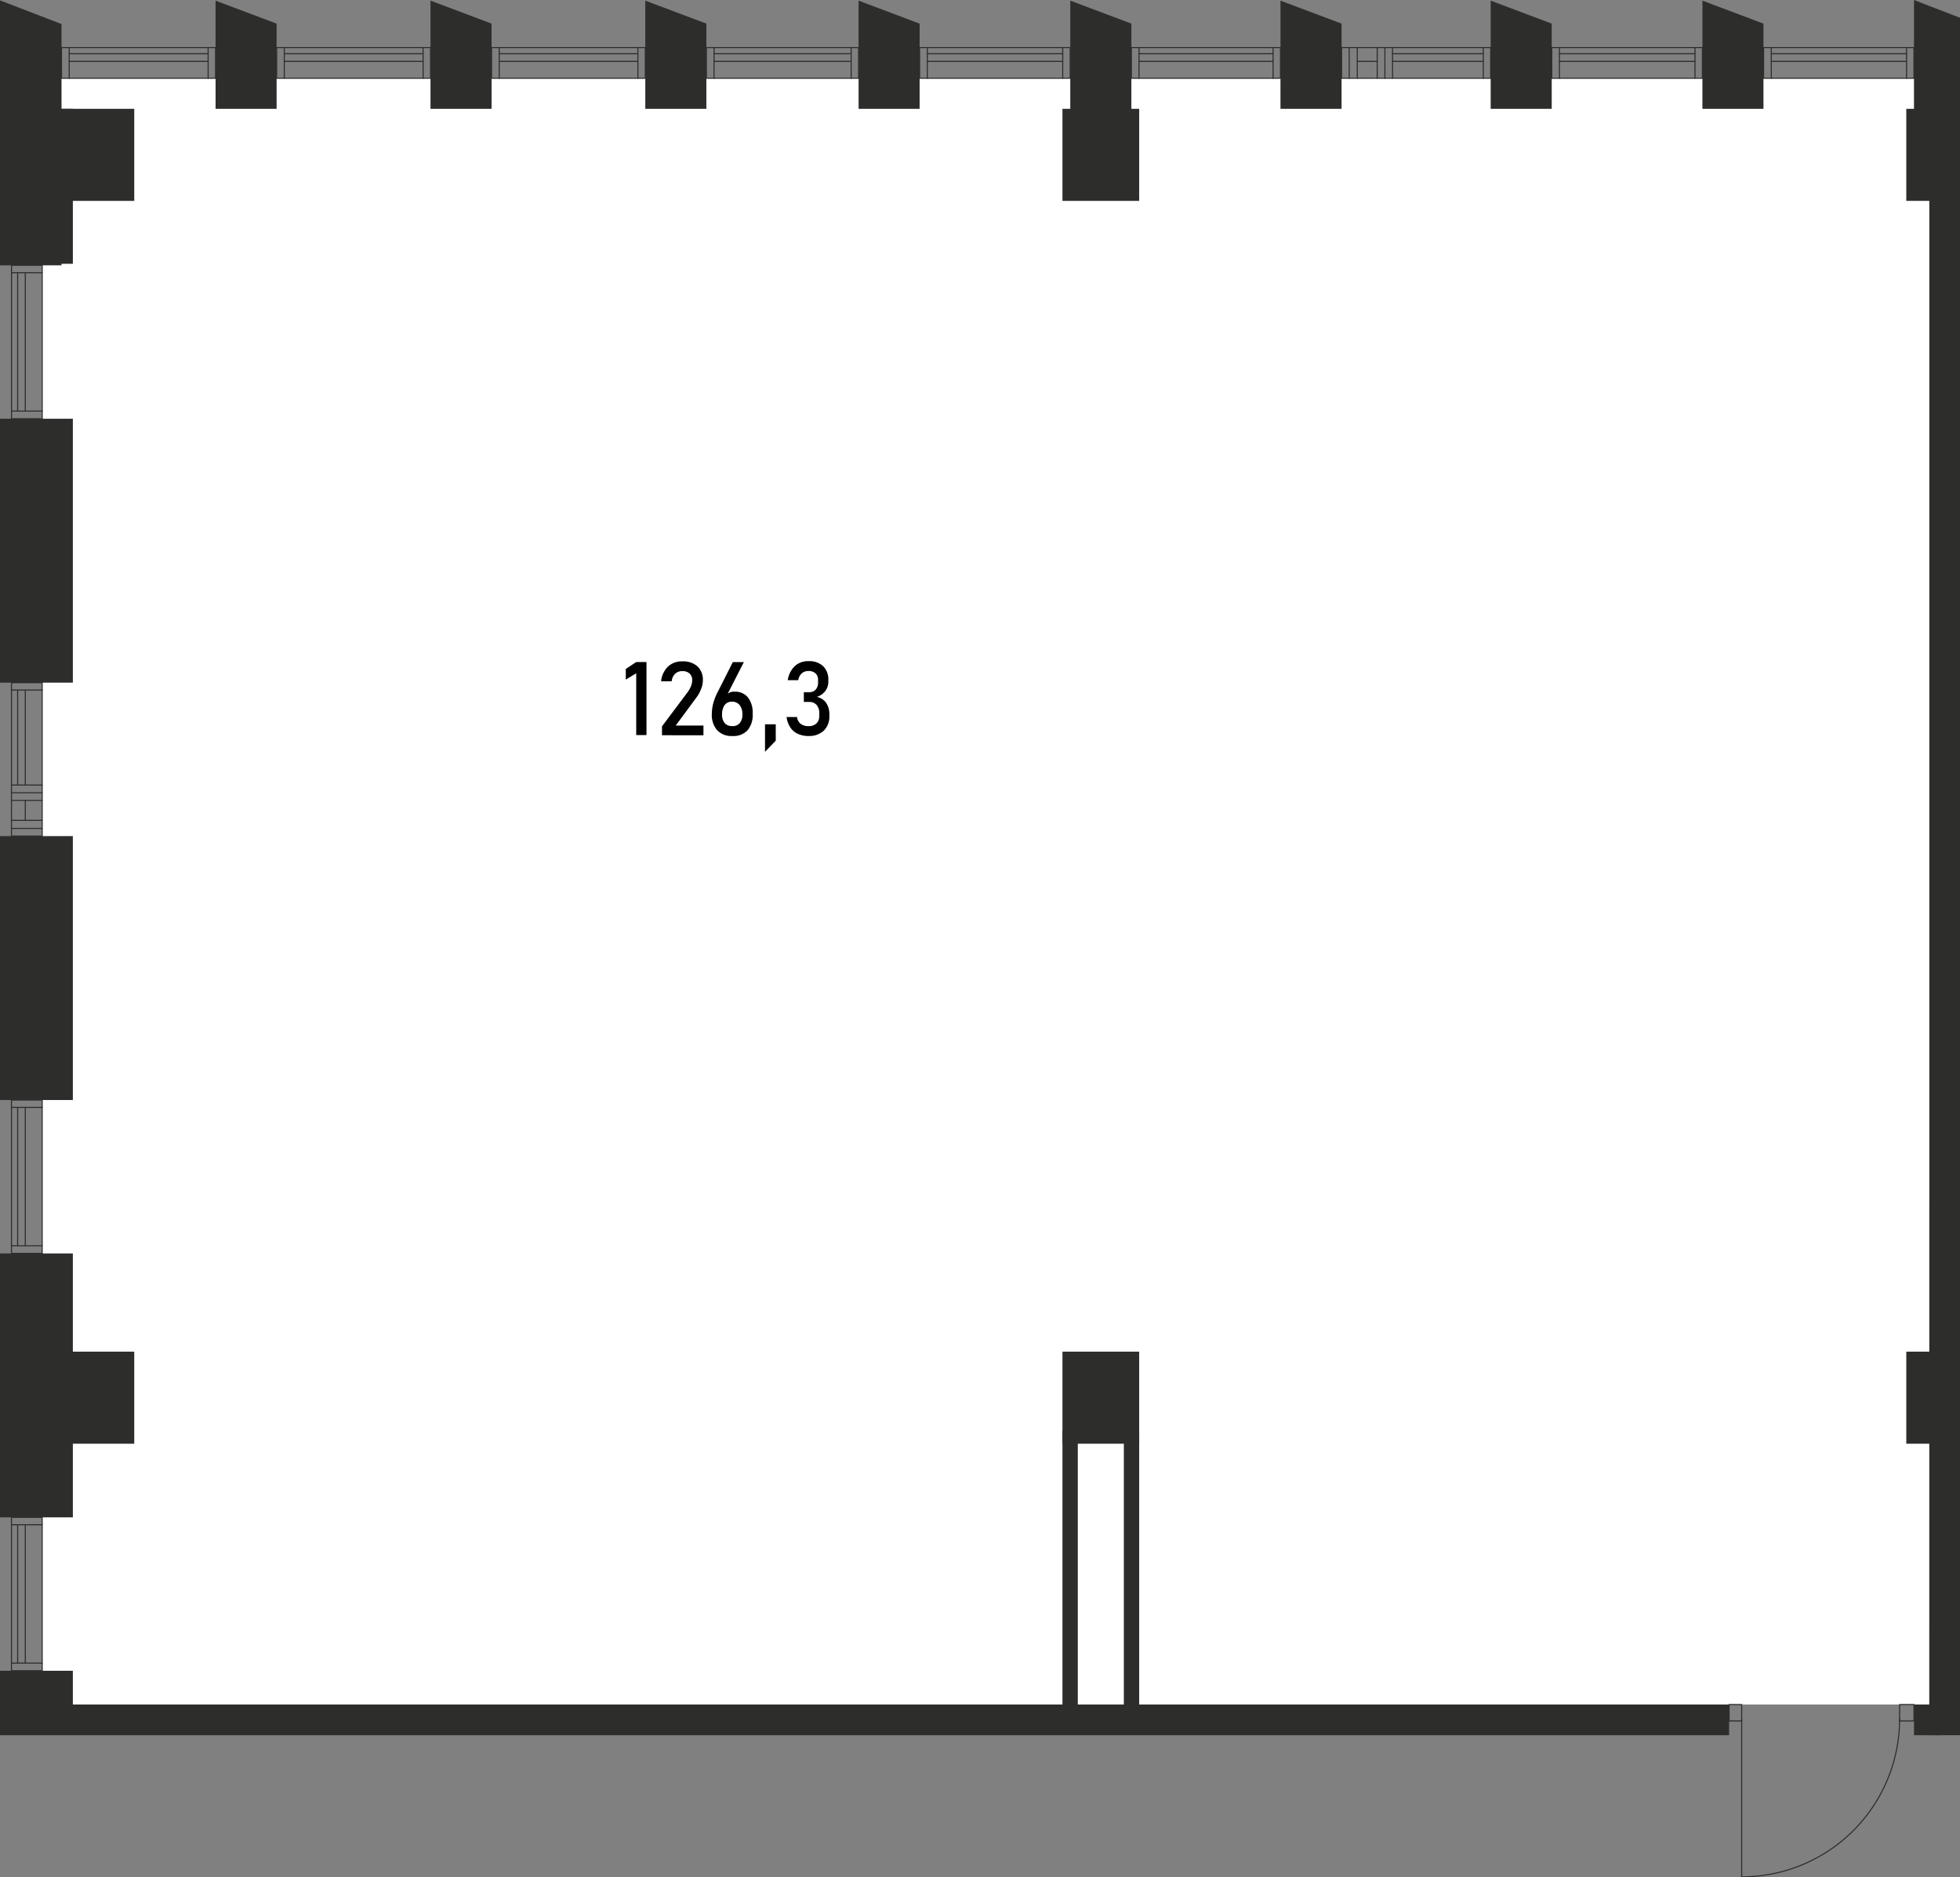 <svg id="Layer_1" data-name="Layer 1" xmlns="http://www.w3.org/2000/svg" width="456.25" height="436.99" viewBox="0 0 456.25 436.99"><rect x="0" y="0" width="456.25" height="436.99" fill="#808080" stroke="none"/><g id="_3" data-name="3"><path id="fl3" d="M449.11,396.76H9.82V18.22H445.54L449.88,21l-.73,25.62Z" fill="#fff" fill-rule="evenodd"/><rect y="396.76" width="402.5" height="7.14" fill="#2d2d2c"/><polygon points="456.25 403.9 449.11 403.9 449.11 1.39 456.25 4.13 456.25 403.9" fill="#2d2d2c"/><rect x="445.54" y="396.76" width="6.36" height="7.14" fill="#2d2d2c"/><rect x="247.32" y="314.62" width="17.86" height="21.43" fill="#2d2d2c"/><rect x="247.32" y="332.96" width="3.57" height="64.89" fill="#2d2d2c"/><rect x="261.61" y="333.74" width="3.57" height="64.89" fill="#2d2d2c"/><rect y="388.9" width="16.96" height="11.43" fill="#2d2d2c"/><rect y="291.76" width="16.96" height="61.43" fill="#2d2d2c"/><rect x="12.71" y="314.62" width="18.54" height="21.43" fill="#2d2d2c"/><rect y="194.62" width="16.96" height="61.43" fill="#2d2d2c"/><rect y="97.47" width="16.96" height="61.43" fill="#2d2d2c"/><rect x="12.14" y="25.33" width="19.11" height="21.43" fill="#2d2d2c"/><rect x="9.82" y="25.33" width="7.14" height="36.07" fill="#2d2d2c"/><polygon points="14.32 5.6 0 0.08 0 61.76 14.32 61.76 14.32 5.6" fill="#2d2d2c"/><polygon points="64.39 5.5 50.18 0.15 50.18 25.33 64.39 25.33 64.39 5.5" fill="#2d2d2c"/><polygon points="114.43 5.5 100.21 0.15 100.21 25.33 114.43 25.33 114.43 5.5" fill="#2d2d2c"/><polygon points="164.43 5.5 150.21 0.15 150.21 25.33 164.43 25.33 164.43 5.5" fill="#2d2d2c"/><polygon points="214.07 5.5 199.86 0.15 199.86 25.33 214.07 25.33 214.07 5.5" fill="#2d2d2c"/><polygon points="263.36 5.5 249.14 0.15 249.14 27.33 263.36 27.33 263.36 5.5" fill="#2d2d2c"/><polygon points="312.29 5.5 298.07 0.15 298.07 25.33 312.29 25.33 312.29 5.5" fill="#2d2d2c"/><polygon points="361.21 5.5 347 0.15 347 25.33 361.21 25.33 361.21 5.5" fill="#2d2d2c"/><polygon points="410.5 5.5 396.29 0.15 396.29 25.33 410.5 25.33 410.5 5.5" fill="#2d2d2c"/><rect x="247.32" y="25.33" width="17.86" height="21.43" fill="#2d2d2c"/><polygon points="443.75 46.76 450.89 46.76 449.11 1.39 445.54 0 445.54 25.33 443.75 25.33 443.75 46.76" fill="#2d2d2c"/><rect x="443.75" y="314.62" width="7.33" height="21.43" fill="#2d2d2c"/><rect x="-11.61" y="367.47" width="35.71" height="7.15" transform="translate(377.29 364.79) rotate(90)" stroke-width="0.25" stroke="#2d2d2c" stroke-linecap="round" stroke-linejoin="round" fill="none"/><line x1="9.82" y1="354.91" x2="2.68" y2="354.91" fill="none" stroke="#2d2d2c" stroke-linecap="round" stroke-linejoin="round" stroke-width="0.25"/><line x1="9.82" y1="387.12" x2="2.68" y2="387.12" fill="none" stroke="#2d2d2c" stroke-linecap="round" stroke-linejoin="round" stroke-width="0.25"/><line x1="5.89" y1="354.97" x2="5.89" y2="387.12" fill="none" stroke="#2d2d2c" stroke-linecap="round" stroke-linejoin="round" stroke-width="0.25"/><line x1="4.11" y1="354.97" x2="4.11" y2="387.12" fill="none" stroke="#2d2d2c" stroke-linecap="round" stroke-linejoin="round" stroke-width="0.25"/><rect x="-11.61" y="270.33" width="35.71" height="7.15" transform="translate(280.15 267.65) rotate(90)" stroke-width="0.25" stroke="#2d2d2c" stroke-linecap="round" stroke-linejoin="round" fill="none"/><line x1="9.82" y1="257.77" x2="2.68" y2="257.77" fill="none" stroke="#2d2d2c" stroke-linecap="round" stroke-linejoin="round" stroke-width="0.25"/><line x1="9.82" y1="289.97" x2="2.68" y2="289.97" fill="none" stroke="#2d2d2c" stroke-linecap="round" stroke-linejoin="round" stroke-width="0.25"/><line x1="5.89" y1="257.83" x2="5.89" y2="289.97" fill="none" stroke="#2d2d2c" stroke-linecap="round" stroke-linejoin="round" stroke-width="0.25"/><line x1="4.11" y1="257.83" x2="4.11" y2="289.97" fill="none" stroke="#2d2d2c" stroke-linecap="round" stroke-linejoin="round" stroke-width="0.25"/><rect x="-11.61" y="76.04" width="35.71" height="7.15" transform="translate(85.87 73.37) rotate(90)" stroke-width="0.25" stroke="#2d2d2c" stroke-linecap="round" stroke-linejoin="round" fill="none"/><line x1="9.82" y1="63.48" x2="2.68" y2="63.48" fill="none" stroke="#2d2d2c" stroke-linecap="round" stroke-linejoin="round" stroke-width="0.25"/><line x1="9.82" y1="95.69" x2="2.68" y2="95.69" fill="none" stroke="#2d2d2c" stroke-linecap="round" stroke-linejoin="round" stroke-width="0.25"/><line x1="5.89" y1="63.54" x2="5.89" y2="95.69" fill="none" stroke="#2d2d2c" stroke-linecap="round" stroke-linejoin="round" stroke-width="0.25"/><line x1="4.11" y1="63.54" x2="4.11" y2="95.69" fill="none" stroke="#2d2d2c" stroke-linecap="round" stroke-linejoin="round" stroke-width="0.25"/><rect x="-11.61" y="173.19" width="35.71" height="7.15" transform="translate(183.01 170.51) rotate(90)" stroke-width="0.25" stroke="#2d2d2c" stroke-linecap="round" stroke-linejoin="round" fill="none"/><line x1="9.82" y1="160.62" x2="2.68" y2="160.62" fill="none" stroke="#2d2d2c" stroke-linecap="round" stroke-linejoin="round" stroke-width="0.25"/><line x1="9.82" y1="192.83" x2="2.68" y2="192.83" fill="none" stroke="#2d2d2c" stroke-linecap="round" stroke-linejoin="round" stroke-width="0.25"/><line x1="9.82" y1="190.95" x2="2.68" y2="190.95" fill="none" stroke="#2d2d2c" stroke-linecap="round" stroke-linejoin="round" stroke-width="0.25"/><line x1="9.82" y1="186.31" x2="2.68" y2="186.31" fill="none" stroke="#2d2d2c" stroke-linecap="round" stroke-linejoin="round" stroke-width="0.25"/><line x1="9.82" y1="182.74" x2="2.68" y2="182.74" fill="none" stroke="#2d2d2c" stroke-linecap="round" stroke-linejoin="round" stroke-width="0.25"/><line x1="9.82" y1="184.53" x2="2.68" y2="184.53" fill="none" stroke="#2d2d2c" stroke-linecap="round" stroke-linejoin="round" stroke-width="0.25"/><line x1="5.89" y1="160.69" x2="5.89" y2="182.74" fill="none" stroke="#2d2d2c" stroke-linecap="round" stroke-linejoin="round" stroke-width="0.25"/><line x1="5.89" y1="186.31" x2="5.89" y2="190.95" fill="none" stroke="#2d2d2c" stroke-linecap="round" stroke-linejoin="round" stroke-width="0.25"/><line x1="4.11" y1="160.69" x2="4.11" y2="182.74" fill="none" stroke="#2d2d2c" stroke-linecap="round" stroke-linejoin="round" stroke-width="0.25"/><rect x="361.21" y="11.07" width="35.07" height="7.15" transform="translate(757.5 29.29) rotate(180)" stroke-width="0.25" stroke="#2d2d2c" stroke-linecap="round" stroke-linejoin="round" fill="none"/><line x1="394.56" y1="18.22" x2="394.56" y2="11.07" fill="none" stroke="#2d2d2c" stroke-linecap="round" stroke-linejoin="round" stroke-width="0.25"/><line x1="363" y1="18.22" x2="363" y2="11.07" fill="none" stroke="#2d2d2c" stroke-linecap="round" stroke-linejoin="round" stroke-width="0.25"/><line x1="394.5" y1="14.29" x2="363" y2="14.29" fill="none" stroke="#2d2d2c" stroke-linecap="round" stroke-linejoin="round" stroke-width="0.25"/><line x1="394.5" y1="12.5" x2="363" y2="12.5" fill="none" stroke="#2d2d2c" stroke-linecap="round" stroke-linejoin="round" stroke-width="0.25"/><rect x="410.54" y="11.07" width="35" height="7.15" transform="translate(856.07 29.29) rotate(180)" stroke-width="0.25" stroke="#2d2d2c" stroke-linecap="round" stroke-linejoin="round" fill="none"/><line x1="443.81" y1="18.22" x2="443.81" y2="11.07" fill="none" stroke="#2d2d2c" stroke-linecap="round" stroke-linejoin="round" stroke-width="0.25"/><line x1="412.32" y1="18.22" x2="412.32" y2="11.07" fill="none" stroke="#2d2d2c" stroke-linecap="round" stroke-linejoin="round" stroke-width="0.25"/><line x1="443.75" y1="14.29" x2="412.32" y2="14.29" fill="none" stroke="#2d2d2c" stroke-linecap="round" stroke-linejoin="round" stroke-width="0.25"/><line x1="443.75" y1="12.5" x2="412.32" y2="12.5" fill="none" stroke="#2d2d2c" stroke-linecap="round" stroke-linejoin="round" stroke-width="0.25"/><rect x="263.36" y="11.07" width="34.71" height="7.15" transform="translate(561.43 29.29) rotate(180)" stroke-width="0.25" stroke="#2d2d2c" stroke-linecap="round" stroke-linejoin="round" fill="none"/><line x1="296.35" y1="18.22" x2="296.35" y2="11.07" fill="none" stroke="#2d2d2c" stroke-linecap="round" stroke-linejoin="round" stroke-width="0.25"/><line x1="265.14" y1="18.22" x2="265.14" y2="11.07" fill="none" stroke="#2d2d2c" stroke-linecap="round" stroke-linejoin="round" stroke-width="0.25"/><line x1="296.29" y1="14.29" x2="265.14" y2="14.29" fill="none" stroke="#2d2d2c" stroke-linecap="round" stroke-linejoin="round" stroke-width="0.25"/><line x1="296.29" y1="12.5" x2="265.14" y2="12.5" fill="none" stroke="#2d2d2c" stroke-linecap="round" stroke-linejoin="round" stroke-width="0.25"/><rect x="214.07" y="11.07" width="35.04" height="7.15" transform="translate(463.18 29.29) rotate(180)" stroke-width="0.25" stroke="#2d2d2c" stroke-linecap="round" stroke-linejoin="round" fill="none"/><line x1="247.38" y1="18.22" x2="247.38" y2="11.07" fill="none" stroke="#2d2d2c" stroke-linecap="round" stroke-linejoin="round" stroke-width="0.25"/><line x1="215.86" y1="18.22" x2="215.86" y2="11.07" fill="none" stroke="#2d2d2c" stroke-linecap="round" stroke-linejoin="round" stroke-width="0.25"/><line x1="247.32" y1="14.29" x2="215.86" y2="14.29" fill="none" stroke="#2d2d2c" stroke-linecap="round" stroke-linejoin="round" stroke-width="0.25"/><line x1="247.32" y1="12.5" x2="215.86" y2="12.5" fill="none" stroke="#2d2d2c" stroke-linecap="round" stroke-linejoin="round" stroke-width="0.25"/><rect x="164.43" y="11.07" width="35.43" height="7.15" transform="translate(364.29 29.29) rotate(180)" stroke-width="0.25" stroke="#2d2d2c" stroke-linecap="round" stroke-linejoin="round" fill="none"/><line x1="198.13" y1="18.22" x2="198.13" y2="11.07" fill="none" stroke="#2d2d2c" stroke-linecap="round" stroke-linejoin="round" stroke-width="0.25"/><line x1="166.21" y1="18.22" x2="166.21" y2="11.07" fill="none" stroke="#2d2d2c" stroke-linecap="round" stroke-linejoin="round" stroke-width="0.25"/><line x1="198.07" y1="14.29" x2="166.21" y2="14.29" fill="none" stroke="#2d2d2c" stroke-linecap="round" stroke-linejoin="round" stroke-width="0.25"/><line x1="198.07" y1="12.5" x2="166.21" y2="12.5" fill="none" stroke="#2d2d2c" stroke-linecap="round" stroke-linejoin="round" stroke-width="0.25"/><rect x="114.43" y="11.07" width="35.79" height="7.15" transform="translate(264.64 29.29) rotate(180)" stroke-width="0.25" stroke="#2d2d2c" stroke-linecap="round" stroke-linejoin="round" fill="none"/><line x1="148.49" y1="18.22" x2="148.49" y2="11.07" fill="none" stroke="#2d2d2c" stroke-linecap="round" stroke-linejoin="round" stroke-width="0.25"/><line x1="116.21" y1="18.22" x2="116.21" y2="11.07" fill="none" stroke="#2d2d2c" stroke-linecap="round" stroke-linejoin="round" stroke-width="0.25"/><line x1="148.43" y1="14.29" x2="116.21" y2="14.29" fill="none" stroke="#2d2d2c" stroke-linecap="round" stroke-linejoin="round" stroke-width="0.25"/><line x1="148.43" y1="12.5" x2="116.21" y2="12.5" fill="none" stroke="#2d2d2c" stroke-linecap="round" stroke-linejoin="round" stroke-width="0.25"/><rect x="64.39" y="11.07" width="35.82" height="7.15" transform="translate(164.61 29.29) rotate(180)" stroke-width="0.25" stroke="#2d2d2c" stroke-linecap="round" stroke-linejoin="round" fill="none"/><line x1="98.49" y1="18.22" x2="98.49" y2="11.07" fill="none" stroke="#2d2d2c" stroke-linecap="round" stroke-linejoin="round" stroke-width="0.25"/><line x1="66.18" y1="18.22" x2="66.18" y2="11.07" fill="none" stroke="#2d2d2c" stroke-linecap="round" stroke-linejoin="round" stroke-width="0.25"/><line x1="98.43" y1="14.29" x2="66.18" y2="14.29" fill="none" stroke="#2d2d2c" stroke-linecap="round" stroke-linejoin="round" stroke-width="0.25"/><line x1="98.43" y1="12.5" x2="66.18" y2="12.5" fill="none" stroke="#2d2d2c" stroke-linecap="round" stroke-linejoin="round" stroke-width="0.25"/><rect x="14.32" y="11.07" width="35.86" height="7.15" transform="translate(64.5 29.29) rotate(180)" stroke-width="0.25" stroke="#2d2d2c" stroke-linecap="round" stroke-linejoin="round" fill="none"/><line x1="48.45" y1="18.22" x2="48.45" y2="11.07" fill="none" stroke="#2d2d2c" stroke-linecap="round" stroke-linejoin="round" stroke-width="0.25"/><line x1="16.11" y1="18.22" x2="16.11" y2="11.07" fill="none" stroke="#2d2d2c" stroke-linecap="round" stroke-linejoin="round" stroke-width="0.25"/><line x1="48.39" y1="14.29" x2="16.11" y2="14.29" fill="none" stroke="#2d2d2c" stroke-linecap="round" stroke-linejoin="round" stroke-width="0.25"/><line x1="48.39" y1="12.5" x2="16.11" y2="12.5" fill="none" stroke="#2d2d2c" stroke-linecap="round" stroke-linejoin="round" stroke-width="0.25"/><rect x="312.29" y="11.07" width="34.71" height="7.15" transform="translate(659.29 29.29) rotate(180)" stroke-width="0.25" stroke="#2d2d2c" stroke-linecap="round" stroke-linejoin="round" fill="none"/><line x1="345.28" y1="18.22" x2="345.28" y2="11.07" fill="none" stroke="#2d2d2c" stroke-linecap="round" stroke-linejoin="round" stroke-width="0.25"/><line x1="314.07" y1="18.22" x2="314.07" y2="11.07" fill="none" stroke="#2d2d2c" stroke-linecap="round" stroke-linejoin="round" stroke-width="0.25"/><line x1="315.95" y1="18.22" x2="315.95" y2="11.07" fill="none" stroke="#2d2d2c" stroke-linecap="round" stroke-linejoin="round" stroke-width="0.25"/><line x1="320.59" y1="18.22" x2="320.59" y2="11.07" fill="none" stroke="#2d2d2c" stroke-linecap="round" stroke-linejoin="round" stroke-width="0.25"/><line x1="324.16" y1="18.22" x2="324.16" y2="11.07" fill="none" stroke="#2d2d2c" stroke-linecap="round" stroke-linejoin="round" stroke-width="0.25"/><line x1="322.38" y1="18.22" x2="322.38" y2="11.07" fill="none" stroke="#2d2d2c" stroke-linecap="round" stroke-linejoin="round" stroke-width="0.25"/><line x1="345.21" y1="14.29" x2="324.16" y2="14.29" fill="none" stroke="#2d2d2c" stroke-linecap="round" stroke-linejoin="round" stroke-width="0.25"/><line x1="320.59" y1="14.29" x2="315.95" y2="14.29" fill="none" stroke="#2d2d2c" stroke-linecap="round" stroke-linejoin="round" stroke-width="0.25"/><line x1="345.21" y1="12.5" x2="324.16" y2="12.5" fill="none" stroke="#2d2d2c" stroke-linecap="round" stroke-linejoin="round" stroke-width="0.25"/><rect x="442.19" y="396.76" width="3.35" height="3.82" stroke-width="0.25" stroke="#2d2d2c" stroke-linecap="round" stroke-linejoin="round" fill="none"/><rect x="402.5" y="396.76" width="2.93" height="3.82" stroke-width="0.25" stroke="#2d2d2c" stroke-linecap="round" stroke-linejoin="round" fill="none"/><path d="M405.43,400.11v36.76a36.76,36.76,0,0,0,36.76-36.76" fill="none" stroke="#2d2d2c" stroke-linecap="round" stroke-linejoin="round" stroke-width="0.25"/><g id="MTEXT"><path d="M150.49,154.1v17H148.1V156.71l-2.43,1.48v-2.47l2.43-1.62Z"/><path d="M154.1,171.14v-2.07l5.94-7.92a6.26,6.26,0,0,0,.8-1.41,3.75,3.75,0,0,0,.29-1.37v0a2.09,2.09,0,0,0-.6-1.59,2.4,2.4,0,0,0-1.7-.56,2.35,2.35,0,0,0-1.68.62,2.78,2.78,0,0,0-.79,1.74h-2.47a5.61,5.61,0,0,1,1.6-3.42,4.65,4.65,0,0,1,3.32-1.21,5,5,0,0,1,3.55,1.16,4.23,4.23,0,0,1,1.25,3.28h0a5.32,5.32,0,0,1-.37,1.89,8.24,8.24,0,0,1-1,1.9l-4.94,6.7h6.45v2.27Z"/><path d="M170.45,171.32a4.54,4.54,0,0,1-3.51-1.35,5.39,5.39,0,0,1-1.24-3.8h0a10,10,0,0,1,.3-2.34,12.17,12.17,0,0,1,.88-2.38l3.71-7.34h2.57l-4.34,8.5v-.42A2.23,2.23,0,0,1,171,161a3.79,3.79,0,0,1,3.1,1.33,5.69,5.69,0,0,1,1.1,3.75v0A5.48,5.48,0,0,1,174,170,4.51,4.51,0,0,1,170.45,171.32Zm0-2.3a2.18,2.18,0,0,0,1.75-.7,3,3,0,0,0,.61-2h0a3.38,3.38,0,0,0-.64-2.21,2.25,2.25,0,0,0-1.84-.78,2,2,0,0,0-1.65.79,3.63,3.63,0,0,0-.59,2.21v0a2.91,2.91,0,0,0,.62,2A2.18,2.18,0,0,0,170.45,169Z"/><path d="M178.08,175v-6.4h2.5v3.8Z"/><path d="M188.21,171.32a5.84,5.84,0,0,1-2.52-.52,4.19,4.19,0,0,1-1.74-1.51,5.62,5.62,0,0,1-.85-2.39h2.44a2.31,2.31,0,0,0,.87,1.61,3,3,0,0,0,1.8.51,2.55,2.55,0,0,0,1.84-.63,2.35,2.35,0,0,0,.66-1.78v-.52a2.87,2.87,0,0,0-.62-2,2.23,2.23,0,0,0-1.76-.7h-1.21v-2.27h1.21a2,2,0,0,0,1.55-.6,2.44,2.44,0,0,0,.55-1.69v-.53a2,2,0,0,0-.58-1.55,2.3,2.3,0,0,0-1.65-.56,2.35,2.35,0,0,0-1.53.51,2.74,2.74,0,0,0-.86,1.62h-2.43a5.6,5.6,0,0,1,1.63-3.27,4.53,4.53,0,0,1,3.19-1.15,4.68,4.68,0,0,1,3.41,1.16,4.33,4.33,0,0,1,1.21,3.27v.28a3.66,3.66,0,0,1-.69,2.22,4.07,4.07,0,0,1-2,1.39,3.39,3.39,0,0,1,2.16,1.36,4.61,4.61,0,0,1,.77,2.73v.28a4.6,4.6,0,0,1-1.28,3.47A5,5,0,0,1,188.21,171.32Z"/></g></g></svg>